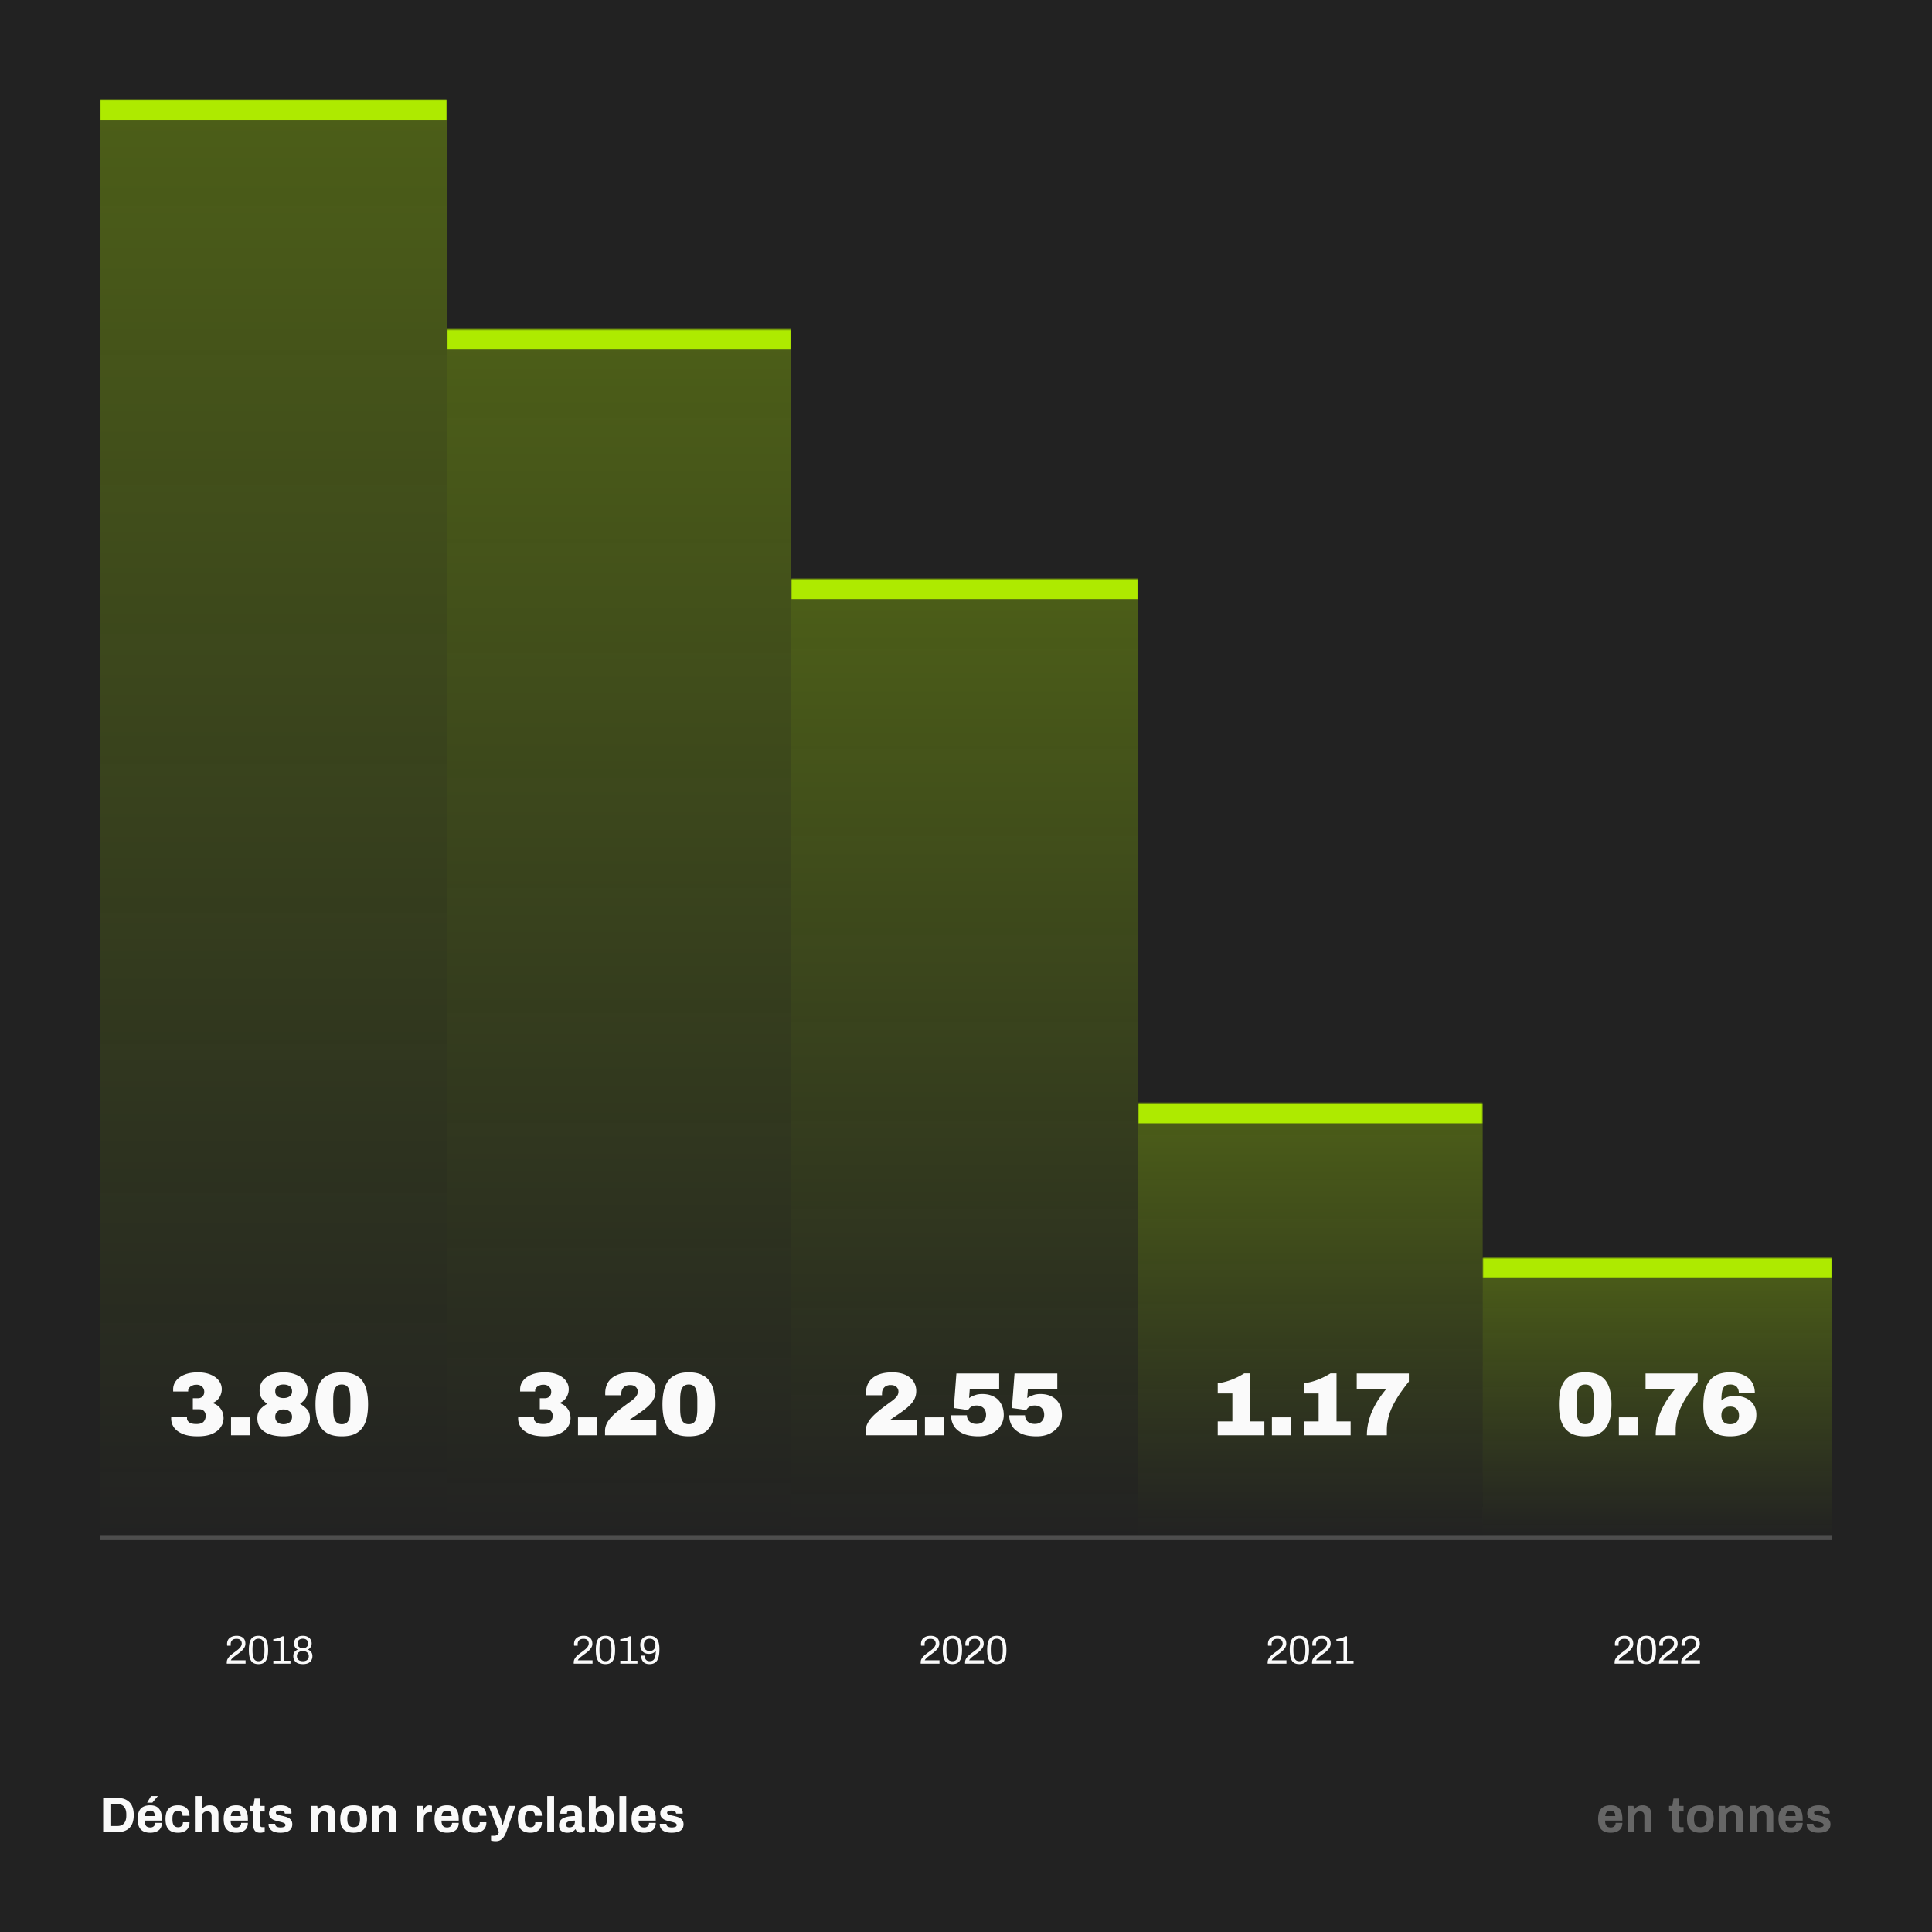 <svg xmlns="http://www.w3.org/2000/svg" width="774" height="774" fill="none"><path fill="#222" d="M0 0h774v774H0z"/><path fill="#FAFAFA" d="M41.34 720.28h5.68c2.093 0 3.707.573 4.84 1.72 1.147 1.133 1.72 2.847 1.72 5.14 0 2.293-.573 4.013-1.72 5.16-1.133 1.133-2.747 1.7-4.84 1.7h-5.68v-13.72zm5.68 11.26c1.173 0 2.06-.353 2.66-1.06.613-.72.92-1.733.92-3.04v-.6c0-1.307-.307-2.313-.92-3.02-.6-.72-1.487-1.08-2.66-1.08h-2.78v8.8h2.78zm13.174 2.7c-1.694 0-2.96-.447-3.8-1.34-.827-.893-1.24-2.28-1.24-4.16 0-1.88.413-3.267 1.24-4.16.84-.893 2.106-1.34 3.8-1.34 1.56 0 2.726.453 3.5 1.36.773.893 1.16 2.273 1.16 4.14v.64h-6.92c.026.933.213 1.627.56 2.08.346.44.926.66 1.74.66.573 0 1.033-.16 1.38-.48.36-.32.54-.773.54-1.36h2.7c0 1.32-.427 2.313-1.28 2.98-.854.653-1.98.98-3.38.98zm1.82-6.68c0-1.453-.607-2.18-1.82-2.18-.694 0-1.22.18-1.58.54-.347.36-.56.907-.64 1.64h4.04zm-1.5-8.02h2.66l.02.06-2.16 2.58h-2.1l1.58-2.64zm10.813 14.7c-1.68 0-2.94-.447-3.78-1.34-.827-.893-1.24-2.28-1.24-4.16 0-1.867.413-3.247 1.24-4.14.84-.907 2.1-1.36 3.78-1.36 1.4 0 2.513.36 3.34 1.08.84.707 1.26 1.747 1.26 3.12h-2.76c0-.64-.167-1.133-.5-1.48-.334-.347-.8-.52-1.4-.52-.747 0-1.3.267-1.66.8-.347.52-.52 1.3-.52 2.34v.32c0 1.04.18 1.827.54 2.36.373.52.967.78 1.78.78.573 0 1.026-.173 1.36-.52.347-.36.52-.853.52-1.48h2.64c0 1.373-.414 2.42-1.24 3.14-.827.707-1.947 1.06-3.36 1.06zm6.753-14.7h2.74v5.16h.14c.8-.973 1.827-1.46 3.08-1.46 1.08 0 1.927.293 2.54.88.627.587.94 1.527.94 2.82V734h-2.74v-6.48c0-.653-.153-1.127-.46-1.42-.306-.293-.76-.44-1.36-.44-.613 0-1.126.22-1.54.66-.4.427-.6.96-.6 1.6V734h-2.74v-14.46zm16.567 14.7c-1.694 0-2.96-.447-3.8-1.34-.827-.893-1.24-2.28-1.24-4.16 0-1.88.413-3.267 1.24-4.16.84-.893 2.106-1.34 3.8-1.34 1.56 0 2.726.453 3.5 1.36.773.893 1.16 2.273 1.16 4.14v.64h-6.92c.026.933.213 1.627.56 2.08.346.44.926.66 1.74.66.573 0 1.033-.16 1.38-.48.36-.32.54-.773.54-1.36h2.7c0 1.32-.427 2.313-1.28 2.98-.854.653-1.98.98-3.38.98zm1.82-6.68c0-1.453-.607-2.18-1.82-2.18-.694 0-1.22.18-1.58.54-.347.36-.56.907-.64 1.64h4.04zm7.773 6.68c-.987 0-1.693-.267-2.12-.8-.427-.533-.64-1.207-.64-2.02v-5.7h-1.26v-2.24h1.32l.46-2.96h2.22v2.96h1.82v2.24h-1.82v5.42c0 .573.287.86.86.86h.96v1.92c-.227.08-.513.153-.86.22a4.78 4.78 0 01-.94.1zm8.04 0c-1.467 0-2.62-.3-3.46-.9-.827-.613-1.24-1.427-1.24-2.44l.02-.24h2.66v.14c.013.467.22.807.62 1.02.413.2.913.3 1.5.3.547 0 1.013-.073 1.4-.22.387-.147.58-.387.58-.72 0-.373-.2-.653-.6-.84-.387-.187-1-.373-1.84-.56-.867-.2-1.573-.4-2.12-.6a3.721 3.721 0 01-1.42-.98c-.4-.44-.6-1.027-.6-1.76 0-1.027.427-1.813 1.28-2.36.867-.56 1.98-.84 3.34-.84 1.267 0 2.313.26 3.14.78.827.507 1.24 1.2 1.24 2.08l-.02.46h-2.66v-.04c-.013-.387-.18-.673-.5-.86-.32-.2-.753-.3-1.3-.3s-.98.073-1.3.22c-.32.147-.48.353-.48.62 0 .333.18.58.54.74.373.16.967.32 1.78.48.893.2 1.62.4 2.18.6.56.2 1.047.527 1.46.98.413.453.62 1.067.62 1.84 0 2.267-1.607 3.4-4.82 3.4zm12.48-10.76h2.34l.2 1.38h.14c.853-1.08 1.947-1.62 3.28-1.62 1.08 0 1.927.293 2.54.88.627.587.94 1.527.94 2.82V734h-2.74v-6.48c0-.653-.153-1.127-.46-1.42-.307-.293-.76-.44-1.36-.44-.613 0-1.127.22-1.54.66-.4.427-.6.96-.6 1.6V734h-2.74v-10.52zm16.906 10.76c-1.8 0-3.14-.447-4.02-1.34-.88-.893-1.32-2.28-1.32-4.16 0-1.88.44-3.267 1.32-4.16.88-.893 2.22-1.34 4.02-1.34 1.8 0 3.14.447 4.02 1.34.894.893 1.34 2.28 1.34 4.16 0 1.88-.446 3.267-1.34 4.16-.88.893-2.22 1.34-4.02 1.34zm0-2.24c.894 0 1.54-.253 1.94-.76.4-.52.6-1.3.6-2.34v-.32c0-1.04-.2-1.813-.6-2.32-.4-.52-1.046-.78-1.94-.78-.893 0-1.54.26-1.94.78-.386.507-.58 1.28-.58 2.32v.32c0 1.04.194 1.82.58 2.34.4.507 1.047.76 1.94.76zm7.547-8.52h2.34l.2 1.38h.14c.853-1.08 1.947-1.62 3.28-1.62 1.08 0 1.927.293 2.54.88.627.587.94 1.527.94 2.82V734h-2.74v-6.48c0-.653-.153-1.127-.46-1.42-.307-.293-.76-.44-1.36-.44-.613 0-1.127.22-1.54.66-.4.427-.6.96-.6 1.6V734h-2.74v-10.52zm17.793 0h2.34l.22 1.7h.14c.227-.6.52-1.073.88-1.42s.833-.52 1.42-.52c.253 0 .473.027.66.08.2.04.327.073.38.1v2.56h-.76c-.893 0-1.54.247-1.94.74-.4.48-.6 1.213-.6 2.2V734h-2.74v-10.52zm12.113 10.76c-1.693 0-2.96-.447-3.8-1.34-.826-.893-1.24-2.28-1.24-4.16 0-1.88.414-3.267 1.24-4.16.84-.893 2.107-1.34 3.8-1.34 1.56 0 2.727.453 3.5 1.36.774.893 1.16 2.273 1.16 4.14v.64h-6.92c.027.933.214 1.627.56 2.08.347.44.927.66 1.74.66.574 0 1.034-.16 1.38-.48.36-.32.54-.773.54-1.36h2.7c0 1.32-.426 2.313-1.28 2.98-.853.653-1.98.98-3.38.98zm1.82-6.68c0-1.453-.606-2.18-1.82-2.18-.693 0-1.22.18-1.58.54-.346.36-.56.907-.64 1.64h4.04zm9.314 6.68c-1.68 0-2.94-.447-3.78-1.34-.827-.893-1.24-2.28-1.24-4.16 0-1.867.413-3.247 1.24-4.14.84-.907 2.1-1.36 3.78-1.36 1.4 0 2.513.36 3.34 1.08.84.707 1.26 1.747 1.26 3.12h-2.76c0-.64-.167-1.133-.5-1.48-.334-.347-.8-.52-1.4-.52-.747 0-1.3.267-1.66.8-.347.52-.52 1.3-.52 2.34v.32c0 1.04.18 1.827.54 2.36.373.52.966.78 1.78.78.573 0 1.026-.173 1.36-.52.346-.36.52-.853.52-1.48h2.64c0 1.373-.414 2.42-1.24 3.14-.827.707-1.947 1.06-3.36 1.06zm8.353 3.4a6.87 6.87 0 01-1.6-.18 7.568 7.568 0 01-.28-.08v-1.92h1.3c.467 0 .847-.113 1.14-.34.293-.227.533-.6.72-1.12l-4.12-10.52h2.86l1.98 4.94c.133.347.28.84.44 1.48.16.627.26 1.047.3 1.26h.1c.053-.2.147-.567.28-1.1.147-.533.3-1.073.46-1.62l1.56-4.96h2.78l-3.54 9.98c-.32.88-.653 1.613-1 2.2-.347.6-.8 1.08-1.36 1.44-.547.36-1.22.54-2.02.54zm13.873-3.4c-1.68 0-2.94-.447-3.78-1.34-.826-.893-1.24-2.28-1.24-4.16 0-1.867.414-3.247 1.24-4.14.84-.907 2.1-1.36 3.78-1.36 1.4 0 2.514.36 3.34 1.08.84.707 1.26 1.747 1.26 3.12h-2.76c0-.64-.166-1.133-.5-1.48-.333-.347-.8-.52-1.4-.52-.746 0-1.3.267-1.66.8-.346.52-.52 1.3-.52 2.34v.32c0 1.04.18 1.827.54 2.36.374.52.967.78 1.78.78.574 0 1.027-.173 1.36-.52.347-.36.52-.853.52-1.48h2.64c0 1.373-.413 2.42-1.24 3.14-.826.707-1.946 1.06-3.36 1.06zm6.754-14.7h2.74V734h-2.74v-14.46zm7.986 14.7a4.13 4.13 0 01-2.24-.64c-.68-.427-1.02-1.2-1.02-2.32 0-1.347.553-2.3 1.66-2.86 1.107-.573 2.673-.86 4.7-.86v-.74c0-.467-.107-.827-.32-1.08-.2-.253-.587-.38-1.16-.38-.613 0-1.053.093-1.32.28-.253.187-.38.407-.38.66v.3h-2.64a3.23 3.23 0 01-.02-.44c0-.88.387-1.587 1.16-2.12.787-.533 1.827-.8 3.12-.8 1.44 0 2.513.293 3.22.88.72.587 1.08 1.433 1.08 2.54v4.64c0 .24.067.42.2.54.133.107.3.16.5.16h.56v1.92c-.427.213-.953.32-1.58.32-.547 0-1.007-.12-1.38-.36-.36-.24-.607-.58-.74-1.02h-.12a4.01 4.01 0 01-1.34 1.04c-.493.227-1.14.34-1.94.34zm.86-2.16c.773 0 1.34-.213 1.7-.64.36-.44.54-1.02.54-1.74v-.32c-2.387 0-3.58.533-3.58 1.6 0 .333.107.6.32.8.227.2.567.3 1.02.3zm13.693 2.16c-.68 0-1.3-.133-1.86-.4a3.29 3.29 0 01-1.34-1.22h-.14l-.18 1.38h-2.34v-14.46h2.74v5.16h.12a3.023 3.023 0 011.26-1.08c.547-.253 1.174-.38 1.88-.38 1.227 0 2.207.46 2.94 1.38.747.92 1.12 2.287 1.12 4.1 0 1.853-.366 3.24-1.1 4.16-.733.907-1.766 1.36-3.1 1.36zm-.88-2.38c.814 0 1.394-.24 1.74-.72.347-.493.52-1.233.52-2.22v-.36c0-.987-.173-1.72-.52-2.2-.346-.493-.926-.74-1.74-.74-1.493 0-2.24.993-2.24 2.98v.32c0 1.96.747 2.94 2.24 2.94zm7.247-12.32h2.74V734h-2.74v-14.46zm9.906 14.7c-1.693 0-2.96-.447-3.8-1.34-.827-.893-1.24-2.28-1.24-4.16 0-1.88.413-3.267 1.24-4.16.84-.893 2.107-1.34 3.8-1.34 1.56 0 2.727.453 3.5 1.36.773.893 1.16 2.273 1.16 4.14v.64h-6.92c.027.933.213 1.627.56 2.08.347.44.927.66 1.74.66.573 0 1.033-.16 1.38-.48.36-.32.54-.773.54-1.36h2.7c0 1.32-.427 2.313-1.28 2.98-.853.653-1.98.98-3.38.98zm1.82-6.68c0-1.453-.607-2.18-1.82-2.18-.693 0-1.22.18-1.58.54-.347.36-.56.907-.64 1.64h4.04zm9.153 6.68c-1.466 0-2.62-.3-3.46-.9-.826-.613-1.24-1.427-1.24-2.44l.02-.24h2.66v.14c.014.467.22.807.62 1.02.414.2.914.3 1.5.3.547 0 1.014-.073 1.4-.22.387-.147.58-.387.58-.72 0-.373-.2-.653-.6-.84-.386-.187-1-.373-1.84-.56-.866-.2-1.573-.4-2.12-.6a3.729 3.729 0 01-1.42-.98c-.4-.44-.6-1.027-.6-1.76 0-1.027.427-1.813 1.28-2.36.867-.56 1.98-.84 3.34-.84 1.267 0 2.314.26 3.14.78.827.507 1.24 1.2 1.24 2.08l-.02.46h-2.66v-.04c-.013-.387-.18-.673-.5-.86-.32-.2-.753-.3-1.3-.3-.546 0-.98.073-1.3.22-.32.147-.48.353-.48.62 0 .333.18.58.54.74.374.16.967.32 1.78.48.894.2 1.62.4 2.18.6.56.2 1.047.527 1.46.98.414.453.62 1.067.62 1.84 0 2.267-1.606 3.4-4.82 3.4z"/><path fill="#666" d="M645.287 734.24c-1.693 0-2.96-.447-3.8-1.34-.826-.893-1.24-2.28-1.24-4.16 0-1.88.414-3.267 1.24-4.16.84-.893 2.107-1.34 3.8-1.34 1.56 0 2.727.453 3.5 1.36.774.893 1.16 2.273 1.16 4.14v.64h-6.92c.027.933.214 1.627.56 2.08.347.44.927.66 1.74.66.574 0 1.034-.16 1.38-.48.36-.32.54-.773.54-1.36h2.7c0 1.32-.426 2.313-1.28 2.98-.853.653-1.98.98-3.38.98zm1.82-6.68c0-1.453-.606-2.18-1.82-2.18-.693 0-1.22.18-1.58.54-.346.36-.56.907-.64 1.64h4.04zm4.954-4.08h2.34l.2 1.38h.14c.853-1.08 1.946-1.62 3.28-1.62 1.08 0 1.926.293 2.54.88.626.587.94 1.527.94 2.82V734h-2.74v-6.48c0-.653-.154-1.127-.46-1.42-.307-.293-.76-.44-1.36-.44-.614 0-1.127.22-1.54.66-.4.427-.6.96-.6 1.6V734h-2.74v-10.52zm20.613 10.76c-.987 0-1.694-.267-2.12-.8-.427-.533-.64-1.207-.64-2.02v-5.7h-1.26v-2.24h1.32l.46-2.96h2.22v2.96h1.82v2.24h-1.82v5.42c0 .573.286.86.86.86h.96v1.92c-.227.08-.514.153-.86.22-.334.067-.647.1-.94.1zm8.52 0c-1.8 0-3.14-.447-4.02-1.34-.88-.893-1.32-2.28-1.32-4.16 0-1.88.44-3.267 1.32-4.16.88-.893 2.22-1.34 4.02-1.34 1.8 0 3.14.447 4.02 1.34.893.893 1.34 2.28 1.34 4.16 0 1.88-.447 3.267-1.34 4.16-.88.893-2.22 1.34-4.02 1.34zm0-2.24c.893 0 1.54-.253 1.94-.76.4-.52.6-1.3.6-2.34v-.32c0-1.04-.2-1.813-.6-2.32-.4-.52-1.047-.78-1.94-.78-.894 0-1.54.26-1.94.78-.387.507-.58 1.28-.58 2.32v.32c0 1.04.193 1.82.58 2.34.4.507 1.046.76 1.94.76zm7.546-8.52h2.34l.2 1.38h.14c.854-1.08 1.947-1.62 3.28-1.62 1.08 0 1.927.293 2.54.88.627.587.94 1.527.94 2.82V734h-2.74v-6.48c0-.653-.153-1.127-.46-1.42-.306-.293-.76-.44-1.36-.44-.613 0-1.126.22-1.54.66-.4.427-.6.96-.6 1.6V734h-2.74v-10.52zm12.227 0h2.34l.2 1.38h.14c.853-1.08 1.947-1.62 3.28-1.62 1.08 0 1.927.293 2.54.88.627.587.94 1.527.94 2.82V734h-2.74v-6.48c0-.653-.153-1.127-.46-1.42-.307-.293-.76-.44-1.36-.44-.613 0-1.127.22-1.54.66-.4.427-.6.96-.6 1.6V734h-2.74v-10.52zm16.566 10.76c-1.693 0-2.96-.447-3.8-1.34-.826-.893-1.24-2.28-1.24-4.16 0-1.88.414-3.267 1.24-4.16.84-.893 2.107-1.34 3.8-1.34 1.56 0 2.727.453 3.5 1.36.774.893 1.16 2.273 1.16 4.14v.64h-6.92c.027.933.214 1.627.56 2.08.347.44.927.66 1.74.66.574 0 1.034-.16 1.38-.48.36-.32.54-.773.54-1.36h2.7c0 1.32-.426 2.313-1.28 2.98-.853.653-1.98.98-3.38.98zm1.82-6.68c0-1.453-.606-2.18-1.82-2.18-.693 0-1.22.18-1.58.54-.346.36-.56.907-.64 1.64h4.04zm9.154 6.68c-1.467 0-2.62-.3-3.46-.9-.827-.613-1.24-1.427-1.24-2.44l.02-.24h2.66v.14c.013.467.22.807.62 1.02.413.2.913.3 1.5.3.546 0 1.013-.073 1.4-.22.386-.147.58-.387.58-.72 0-.373-.2-.653-.6-.84-.387-.187-1-.373-1.84-.56-.867-.2-1.574-.4-2.12-.6a3.721 3.721 0 01-1.42-.98c-.4-.44-.6-1.027-.6-1.76 0-1.027.426-1.813 1.28-2.36.866-.56 1.98-.84 3.34-.84 1.266 0 2.313.26 3.14.78.826.507 1.24 1.2 1.24 2.08l-.02.46h-2.66v-.04c-.014-.387-.18-.673-.5-.86-.32-.2-.754-.3-1.3-.3-.547 0-.98.073-1.3.22-.32.147-.48.353-.48.62 0 .333.18.58.54.74.373.16.966.32 1.78.48.893.2 1.62.4 2.18.6.56.2 1.046.527 1.46.98.413.453.62 1.067.62 1.84 0 2.267-1.607 3.4-4.82 3.4z"/><path fill="#FAFAFA" d="M90.843 666.036c0-.576.15-1.104.448-1.584a5.428 5.428 0 011.072-1.28c.426-.373.992-.816 1.696-1.328a35.015 35.015 0 001.376-1.056 5.88 5.88 0 00.88-.912c.362-.48.544-.971.544-1.472s-.16-.933-.48-1.296c-.31-.373-.854-.56-1.632-.56-.8 0-1.387.197-1.76.592-.374.384-.56.885-.56 1.504v.656h-1.408a1.301 1.301 0 01-.032-.224 4.655 4.655 0 01-.016-.416c0-1.109.362-1.941 1.088-2.496.725-.555 1.648-.832 2.768-.832 1.045 0 1.888.267 2.528.8.64.523.96 1.323.96 2.4 0 .576-.16 1.115-.48 1.616a6.42 6.42 0 01-1.168 1.36 23.62 23.62 0 01-1.76 1.376c-.534.384-.955.704-1.264.96a6.6 6.6 0 00-.784.752 2.03 2.03 0 00-.368.56h5.888v1.344h-7.536v-.464zm12.714.656c-.853 0-1.562-.165-2.128-.496-.554-.341-.981-.928-1.28-1.76-.298-.832-.448-1.973-.448-3.424 0-1.451.15-2.592.448-3.424.299-.832.726-1.413 1.28-1.744.566-.341 1.275-.512 2.128-.512.843 0 1.547.171 2.112.512.566.341.998.928 1.296 1.76.299.821.448 1.957.448 3.408 0 1.451-.149 2.592-.448 3.424-.298.821-.73 1.403-1.296 1.744-.565.341-1.269.512-2.112.512zm0-1.168c.63 0 1.12-.165 1.472-.496.352-.331.592-.811.72-1.44.139-.629.208-1.435.208-2.416v-.16c0-1.013-.069-1.845-.208-2.496-.128-.651-.368-1.147-.72-1.488-.352-.352-.842-.528-1.472-.528-.629 0-1.12.165-1.472.496-.352.331-.597.811-.736 1.44-.128.629-.192 1.435-.192 2.416v.16c0 1.013.064 1.845.192 2.496.139.651.384 1.152.736 1.504.352.341.843.512 1.472.512zm5.947-.192h2.832v-7.808h-2.848v-.832c.512-.053 1.125-.187 1.84-.4.725-.224 1.349-.48 1.872-.768h.544v9.808h2.624v1.168h-6.864v-1.168zm11.819 1.36c-1.28 0-2.24-.293-2.88-.88-.63-.597-.944-1.371-.944-2.32 0-1.28.602-2.155 1.808-2.624a2.858 2.858 0 01-1.136-1.024 2.829 2.829 0 01-.384-1.456c0-.576.133-1.093.4-1.552.277-.459.677-.821 1.2-1.088.533-.277 1.178-.416 1.936-.416.757 0 1.397.139 1.92.416.533.267.933.629 1.2 1.088.277.459.416.976.416 1.552 0 .533-.134 1.019-.4 1.456-.256.427-.63.768-1.12 1.024 1.216.469 1.824 1.344 1.824 2.624 0 .949-.32 1.723-.96 2.32-.63.587-1.59.88-2.88.88zm0-6.384c.65 0 1.168-.171 1.552-.512.384-.341.576-.805.576-1.392 0-.587-.192-1.051-.576-1.392-.374-.341-.891-.512-1.552-.512-.662 0-1.184.171-1.568.512-.374.341-.56.805-.56 1.392 0 .587.192 1.051.576 1.392.384.341.901.512 1.552.512zm0 5.216c.768 0 1.354-.176 1.76-.528.416-.363.624-.864.624-1.504 0-.629-.208-1.12-.624-1.472-.406-.363-.992-.544-1.76-.544s-1.355.181-1.76.544c-.406.352-.608.843-.608 1.472s.202 1.125.608 1.488c.405.363.992.544 1.76.544zm108.52.512c0-.576.149-1.104.448-1.584a5.414 5.414 0 011.072-1.28c.426-.373.992-.816 1.696-1.328a35.243 35.243 0 001.376-1.056 5.88 5.88 0 00.88-.912c.362-.48.544-.971.544-1.472s-.16-.933-.48-1.296c-.31-.373-.854-.56-1.632-.56-.8 0-1.387.197-1.76.592-.374.384-.56.885-.56 1.504v.656h-1.408a1.213 1.213 0 01-.032-.224 4.544 4.544 0 01-.016-.416c0-1.109.362-1.941 1.088-2.496.725-.555 1.648-.832 2.768-.832 1.045 0 1.888.267 2.528.8.64.523.96 1.323.96 2.4 0 .576-.16 1.115-.48 1.616-.32.501-.71.955-1.168 1.36a23.62 23.62 0 01-1.76 1.376c-.534.384-.955.704-1.264.96-.299.245-.56.496-.784.752a2.03 2.03 0 00-.368.56h5.888v1.344h-7.536v-.464zm12.714.656c-.853 0-1.562-.165-2.128-.496-.554-.341-.981-.928-1.28-1.76-.298-.832-.448-1.973-.448-3.424 0-1.451.15-2.592.448-3.424.299-.832.726-1.413 1.28-1.744.566-.341 1.275-.512 2.128-.512.843 0 1.547.171 2.112.512.566.341.998.928 1.296 1.76.299.821.448 1.957.448 3.408 0 1.451-.149 2.592-.448 3.424-.298.821-.73 1.403-1.296 1.744-.565.341-1.269.512-2.112.512zm0-1.168c.63 0 1.12-.165 1.472-.496.352-.331.592-.811.72-1.44.139-.629.208-1.435.208-2.416v-.16c0-1.013-.069-1.845-.208-2.496-.128-.651-.368-1.147-.72-1.488-.352-.352-.842-.528-1.472-.528-.629 0-1.12.165-1.472.496-.352.331-.597.811-.736 1.44-.128.629-.192 1.435-.192 2.416v.16c0 1.013.064 1.845.192 2.496.139.651.384 1.152.736 1.504.352.341.843.512 1.472.512zm5.947-.192h2.832v-7.808h-2.848v-.832c.512-.053 1.125-.187 1.84-.4.725-.224 1.349-.48 1.872-.768h.544v9.808h2.624v1.168h-6.864v-1.168zm11.691 1.36c-1.12 0-1.958-.309-2.512-.928-.544-.629-.816-1.456-.816-2.48h1.44c0 .725.165 1.28.496 1.664.33.384.821.576 1.472.576.917 0 1.552-.341 1.904-1.024.352-.693.538-1.733.56-3.12a3.15 3.15 0 01-1.168.896c-.459.203-.96.304-1.504.304-1.163 0-2.048-.336-2.656-1.008-.608-.683-.912-1.557-.912-2.624 0-.725.154-1.36.464-1.904a3.18 3.18 0 011.312-1.264c.554-.299 1.178-.448 1.872-.448 1.333 0 2.336.411 3.008 1.232.682.811 1.024 2.187 1.024 4.128 0 1.472-.15 2.651-.448 3.536-.299.875-.742 1.504-1.328 1.888-.576.384-1.312.576-2.208.576zm.064-5.264c.757 0 1.333-.229 1.728-.688.394-.469.592-1.067.592-1.792 0-.715-.198-1.301-.592-1.76-.395-.459-.971-.688-1.728-.688-.758 0-1.334.235-1.728.704-.384.469-.576 1.072-.576 1.808 0 .715.192 1.296.576 1.744.394.448.97.672 1.728.672zm108.584 4.608c0-.576.149-1.104.448-1.584a5.414 5.414 0 011.072-1.28c.426-.373.992-.816 1.696-1.328a35.243 35.243 0 001.376-1.056 5.88 5.88 0 00.88-.912c.362-.48.544-.971.544-1.472s-.16-.933-.48-1.296c-.31-.373-.854-.56-1.632-.56-.8 0-1.387.197-1.76.592-.374.384-.56.885-.56 1.504v.656h-1.408a1.213 1.213 0 01-.032-.224 4.544 4.544 0 01-.016-.416c0-1.109.362-1.941 1.088-2.496.725-.555 1.648-.832 2.768-.832 1.045 0 1.888.267 2.528.8.64.523.96 1.323.96 2.4 0 .576-.16 1.115-.48 1.616-.32.501-.71.955-1.168 1.36a23.62 23.62 0 01-1.76 1.376c-.534.384-.955.704-1.264.96-.299.245-.56.496-.784.752a2.03 2.03 0 00-.368.56h5.888v1.344h-7.536v-.464zm12.714.656c-.853 0-1.562-.165-2.128-.496-.554-.341-.981-.928-1.28-1.76-.298-.832-.448-1.973-.448-3.424 0-1.451.15-2.592.448-3.424.299-.832.726-1.413 1.28-1.744.566-.341 1.275-.512 2.128-.512.843 0 1.547.171 2.112.512.566.341.998.928 1.296 1.76.299.821.448 1.957.448 3.408 0 1.451-.149 2.592-.448 3.424-.298.821-.73 1.403-1.296 1.744-.565.341-1.269.512-2.112.512zm0-1.168c.63 0 1.12-.165 1.472-.496.352-.331.592-.811.72-1.44.139-.629.208-1.435.208-2.416v-.16c0-1.013-.069-1.845-.208-2.496-.128-.651-.368-1.147-.72-1.488-.352-.352-.842-.528-1.472-.528-.629 0-1.12.165-1.472.496-.352.331-.597.811-.736 1.44-.128.629-.192 1.435-.192 2.416v.16c0 1.013.064 1.845.192 2.496.139.651.384 1.152.736 1.504.352.341.843.512 1.472.512zm5.067.512c0-.576.149-1.104.448-1.584a5.438 5.438 0 011.072-1.28c.427-.373.992-.816 1.696-1.328a35.243 35.243 0 001.376-1.056 5.88 5.88 0 00.88-.912c.363-.48.544-.971.544-1.472s-.16-.933-.48-1.296c-.309-.373-.853-.56-1.632-.56-.8 0-1.387.197-1.76.592-.373.384-.56.885-.56 1.504v.656H386.8a1.312 1.312 0 01-.032-.224 4.544 4.544 0 01-.016-.416c0-1.109.363-1.941 1.088-2.496.725-.555 1.648-.832 2.768-.832 1.045 0 1.888.267 2.528.8.64.523.96 1.323.96 2.4 0 .576-.16 1.115-.48 1.616-.32.501-.709.955-1.168 1.36a23.62 23.62 0 01-1.76 1.376c-.533.384-.955.704-1.264.96-.299.245-.56.496-.784.752-.149.16-.272.347-.368.56h5.888v1.344h-7.536v-.464zm12.715.656c-.854 0-1.563-.165-2.128-.496-.555-.341-.982-.928-1.28-1.76-.299-.832-.448-1.973-.448-3.424 0-1.451.149-2.592.448-3.424.298-.832.725-1.413 1.28-1.744.565-.341 1.274-.512 2.128-.512.842 0 1.546.171 2.112.512.565.341.997.928 1.296 1.76.298.821.448 1.957.448 3.408 0 1.451-.15 2.592-.448 3.424-.299.821-.731 1.403-1.296 1.744-.566.341-1.27.512-2.112.512zm0-1.168c.629 0 1.12-.165 1.472-.496.352-.331.592-.811.72-1.44.138-.629.208-1.435.208-2.416v-.16c0-1.013-.07-1.845-.208-2.496-.128-.651-.368-1.147-.72-1.488-.352-.352-.843-.528-1.472-.528-.63 0-1.12.165-1.472.496-.352.331-.598.811-.736 1.44-.128.629-.192 1.435-.192 2.416v.16c0 1.013.064 1.845.192 2.496.138.651.384 1.152.736 1.504.352.341.842.512 1.472.512zm108.504.512c0-.576.149-1.104.448-1.584a5.414 5.414 0 011.072-1.28c.426-.373.992-.816 1.696-1.328a35.243 35.243 0 001.376-1.056 5.88 5.88 0 00.88-.912c.362-.48.544-.971.544-1.472s-.16-.933-.48-1.296c-.31-.373-.854-.56-1.632-.56-.8 0-1.387.197-1.76.592-.374.384-.56.885-.56 1.504v.656h-1.408a1.213 1.213 0 01-.032-.224 4.544 4.544 0 01-.016-.416c0-1.109.362-1.941 1.088-2.496.725-.555 1.648-.832 2.768-.832 1.045 0 1.888.267 2.528.8.64.523.96 1.323.96 2.4 0 .576-.16 1.115-.48 1.616-.32.501-.71.955-1.168 1.36a23.62 23.62 0 01-1.76 1.376c-.534.384-.955.704-1.264.96-.299.245-.56.496-.784.752a2.03 2.03 0 00-.368.56h5.888v1.344h-7.536v-.464zm12.714.656c-.853 0-1.562-.165-2.128-.496-.554-.341-.981-.928-1.28-1.76-.298-.832-.448-1.973-.448-3.424 0-1.451.15-2.592.448-3.424.299-.832.726-1.413 1.28-1.744.566-.341 1.275-.512 2.128-.512.843 0 1.547.171 2.112.512.566.341.998.928 1.296 1.76.299.821.448 1.957.448 3.408 0 1.451-.149 2.592-.448 3.424-.298.821-.73 1.403-1.296 1.744-.565.341-1.269.512-2.112.512zm0-1.168c.63 0 1.12-.165 1.472-.496.352-.331.592-.811.72-1.44.139-.629.208-1.435.208-2.416v-.16c0-1.013-.069-1.845-.208-2.496-.128-.651-.368-1.147-.72-1.488-.352-.352-.842-.528-1.472-.528-.629 0-1.12.165-1.472.496-.352.331-.597.811-.736 1.44-.128.629-.192 1.435-.192 2.416v.16c0 1.013.064 1.845.192 2.496.139.651.384 1.152.736 1.504.352.341.843.512 1.472.512zm5.067.512c0-.576.149-1.104.448-1.584a5.438 5.438 0 011.072-1.28c.427-.373.992-.816 1.696-1.328a35.243 35.243 0 001.376-1.056 5.88 5.88 0 00.88-.912c.363-.48.544-.971.544-1.472s-.16-.933-.48-1.296c-.309-.373-.853-.56-1.632-.56-.8 0-1.387.197-1.76.592-.373.384-.56.885-.56 1.504v.656H525.8a1.312 1.312 0 01-.032-.224 4.544 4.544 0 01-.016-.416c0-1.109.363-1.941 1.088-2.496.725-.555 1.648-.832 2.768-.832 1.045 0 1.888.267 2.528.8.64.523.96 1.323.96 2.4 0 .576-.16 1.115-.48 1.616-.32.501-.709.955-1.168 1.36a23.62 23.62 0 01-1.76 1.376c-.533.384-.955.704-1.264.96-.299.245-.56.496-.784.752-.149.16-.272.347-.368.56h5.888v1.344h-7.536v-.464zm9.771-.704h2.832v-7.808h-2.848v-.832c.512-.053 1.125-.187 1.84-.4.725-.224 1.349-.48 1.872-.768h.544v9.808h2.624v1.168h-6.864v-1.168zm111.448.704c0-.576.149-1.104.448-1.584a5.414 5.414 0 011.072-1.28c.426-.373.992-.816 1.696-1.328a35.243 35.243 0 001.376-1.056 5.88 5.88 0 00.88-.912c.362-.48.544-.971.544-1.472s-.16-.933-.48-1.296c-.31-.373-.854-.56-1.632-.56-.8 0-1.387.197-1.76.592-.374.384-.56.885-.56 1.504v.656h-1.408a1.213 1.213 0 01-.032-.224 4.544 4.544 0 01-.016-.416c0-1.109.362-1.941 1.088-2.496.725-.555 1.648-.832 2.768-.832 1.045 0 1.888.267 2.528.8.64.523.96 1.323.96 2.4 0 .576-.16 1.115-.48 1.616-.32.501-.71.955-1.168 1.36a23.62 23.62 0 01-1.76 1.376c-.534.384-.955.704-1.264.96-.299.245-.56.496-.784.752a2.03 2.03 0 00-.368.56h5.888v1.344h-7.536v-.464zm12.714.656c-.853 0-1.562-.165-2.128-.496-.554-.341-.981-.928-1.28-1.76-.298-.832-.448-1.973-.448-3.424 0-1.451.15-2.592.448-3.424.299-.832.726-1.413 1.28-1.744.566-.341 1.275-.512 2.128-.512.843 0 1.547.171 2.112.512.566.341.998.928 1.296 1.76.299.821.448 1.957.448 3.408 0 1.451-.149 2.592-.448 3.424-.298.821-.73 1.403-1.296 1.744-.565.341-1.269.512-2.112.512zm0-1.168c.63 0 1.12-.165 1.472-.496.352-.331.592-.811.72-1.44.139-.629.208-1.435.208-2.416v-.16c0-1.013-.069-1.845-.208-2.496-.128-.651-.368-1.147-.72-1.488-.352-.352-.842-.528-1.472-.528-.629 0-1.12.165-1.472.496-.352.331-.597.811-.736 1.44-.128.629-.192 1.435-.192 2.416v.16c0 1.013.064 1.845.192 2.496.139.651.384 1.152.736 1.504.352.341.843.512 1.472.512zm5.067.512c0-.576.149-1.104.448-1.584a5.438 5.438 0 011.072-1.28c.427-.373.992-.816 1.696-1.328a35.243 35.243 0 001.376-1.056 5.88 5.88 0 00.88-.912c.363-.48.544-.971.544-1.472s-.16-.933-.48-1.296c-.309-.373-.853-.56-1.632-.56-.8 0-1.387.197-1.76.592-.373.384-.56.885-.56 1.504v.656H664.8a1.312 1.312 0 01-.032-.224 4.544 4.544 0 01-.016-.416c0-1.109.363-1.941 1.088-2.496.725-.555 1.648-.832 2.768-.832 1.045 0 1.888.267 2.528.8.64.523.96 1.323.96 2.4 0 .576-.16 1.115-.48 1.616-.32.501-.709.955-1.168 1.36a23.62 23.62 0 01-1.76 1.376c-.533.384-.955.704-1.264.96-.299.245-.56.496-.784.752-.149.16-.272.347-.368.56h5.888v1.344h-7.536v-.464zm8.891 0c0-.576.149-1.104.448-1.584a5.414 5.414 0 011.072-1.28c.426-.373.992-.816 1.696-1.328a35.243 35.243 0 001.376-1.056 5.88 5.88 0 00.88-.912c.362-.48.544-.971.544-1.472s-.16-.933-.48-1.296c-.31-.373-.854-.56-1.632-.56-.8 0-1.387.197-1.76.592-.374.384-.56.885-.56 1.504v.656h-1.408a1.213 1.213 0 01-.032-.224 4.544 4.544 0 01-.016-.416c0-1.109.362-1.941 1.088-2.496.725-.555 1.648-.832 2.768-.832 1.045 0 1.888.267 2.528.8.64.523.96 1.323.96 2.4 0 .576-.16 1.115-.48 1.616-.32.501-.71.955-1.168 1.36a23.62 23.62 0 01-1.76 1.376c-.534.384-.955.704-1.264.96-.299.245-.56.496-.784.752a2.03 2.03 0 00-.368.56h5.888v1.344h-7.536v-.464z"/><mask id="a" fill="#fff"><path d="M40 40h139v576H40V40z"/></mask><path fill="url(#a)" d="M40 40h139v576H40V40z"/><path fill="#AEEA00" d="M40 48h139V32H40v16z" mask="url(#a)"/><mask id="b" fill="#fff"><path d="M179 132h138v484H179V132z"/></mask><path fill="url(#c)" d="M179 132h138v484H179V132z"/><path fill="#AEEA00" d="M179 140h138v-16H179v16z" mask="url(#b)"/><mask id="c" fill="#fff"><path d="M317 232h139v384H317V232z"/></mask><path fill="url(#e)" d="M317 232h139v384H317V232z"/><path fill="#AEEA00" d="M317 240h139v-16H317v16z" mask="url(#c)"/><mask id="d" fill="#fff"><path d="M456 442h138v174H456V442z"/></mask><path fill="url(#g)" d="M456 442h138v174H456V442z"/><path fill="#AEEA00" d="M456 450h138v-16H456v16z" mask="url(#d)"/><mask id="e" fill="#fff"><path d="M594 504h140v112H594V504z"/></mask><path fill="url(#i)" d="M594 504h140v112H594V504z"/><path fill="#AEEA00" d="M594 512h140v-16H594v16z" mask="url(#e)"/><path fill="#FAFAFA" d="M79.128 575.432c-2.4 0-4.38-.324-5.94-.972-1.56-.648-2.724-1.512-3.492-2.592a6.148 6.148 0 01-1.116-3.564v-.756h6.336v.684c0 .624.3 1.164.9 1.62.624.432 1.572.648 2.844.648 1.392 0 2.364-.312 2.916-.936.552-.624.828-1.416.828-2.376 0-.6-.12-1.08-.36-1.44a2.084 2.084 0 00-.9-.864c-.36-.192-.78-.288-1.26-.288h-2.628v-4.428h2.052c.48 0 .9-.096 1.26-.288.384-.192.684-.48.9-.864.24-.384.36-.864.36-1.44 0-.504-.12-.972-.36-1.404-.24-.432-.6-.78-1.08-1.044-.456-.264-1.032-.396-1.728-.396-.6 0-1.152.12-1.656.36-.504.216-.9.504-1.188.864-.288.36-.432.744-.432 1.152v.36h-6.012v-.9c0-1.248.384-2.376 1.152-3.384.768-1.032 1.884-1.848 3.348-2.448 1.488-.624 3.288-.936 5.4-.936 2.04 0 3.768.312 5.184.936 1.44.6 2.532 1.416 3.276 2.448.744 1.008 1.116 2.124 1.116 3.348a5.99 5.99 0 01-.468 2.34 5.549 5.549 0 01-1.26 1.944 5.09 5.09 0 01-1.872 1.188v.144c1.368.432 2.424 1.188 3.168 2.268.768 1.056 1.152 2.34 1.152 3.852a6.493 6.493 0 01-1.224 3.6c-.744 1.08-1.872 1.944-3.384 2.592-1.512.648-3.456.972-5.832.972zM92.556 575v-7.164h7.632V575h-7.632zm21.024.432c-2.136 0-3.996-.276-5.58-.828-1.56-.552-2.772-1.368-3.636-2.448-.84-1.08-1.26-2.4-1.26-3.96 0-1.488.36-2.652 1.08-3.492.72-.84 1.668-1.596 2.844-2.268-1.2-.96-2.004-1.824-2.412-2.592-.408-.792-.612-1.704-.612-2.736 0-1.584.42-2.916 1.26-3.996.864-1.08 2.016-1.896 3.456-2.448 1.464-.576 3.084-.864 4.86-.864 1.776 0 3.396.288 4.86.864 1.464.552 2.628 1.368 3.492 2.448.864 1.08 1.296 2.412 1.296 3.996 0 1.08-.216 2.016-.648 2.808-.408.768-1.2 1.608-2.376 2.52 1.2.672 2.16 1.428 2.88 2.268.72.84 1.08 2.004 1.08 3.492 0 1.56-.444 2.88-1.332 3.96-.864 1.08-2.088 1.896-3.672 2.448s-3.444.828-5.58.828zm0-4.86c.984 0 1.8-.252 2.448-.756.648-.504.972-1.236.972-2.196 0-.984-.348-1.716-1.044-2.196-.672-.504-1.464-.756-2.376-.756-.888 0-1.668.252-2.34.756-.648.48-.972 1.212-.972 2.196 0 .96.312 1.692.936 2.196.624.504 1.416.756 2.376.756zm0-10.476c.912 0 1.704-.204 2.376-.612.696-.432 1.044-1.128 1.044-2.088 0-.984-.324-1.68-.972-2.088-.648-.432-1.464-.648-2.448-.648-.96 0-1.752.216-2.376.648-.624.408-.936 1.104-.936 2.088 0 .96.324 1.656.972 2.088.672.408 1.452.612 2.34.612zm23.364 15.336c-2.04 0-3.744-.3-5.112-.9-1.368-.624-2.448-1.5-3.24-2.628-.792-1.128-1.356-2.472-1.692-4.032-.336-1.584-.504-3.336-.504-5.256 0-1.92.168-3.66.504-5.22.336-1.584.9-2.94 1.692-4.068.792-1.128 1.872-1.992 3.24-2.592 1.368-.624 3.072-.936 5.112-.936 2.064 0 3.768.312 5.112.936 1.368.6 2.436 1.464 3.204 2.592.792 1.128 1.356 2.484 1.692 4.068.336 1.56.504 3.3.504 5.22s-.168 3.672-.504 5.256c-.336 1.56-.9 2.904-1.692 4.032-.768 1.128-1.836 2.004-3.204 2.628-1.344.6-3.048.9-5.112.9zm0-4.86c.84 0 1.512-.216 2.016-.648.504-.432.864-1.104 1.08-2.016.216-.912.324-2.088.324-3.528v-3.564c0-1.464-.108-2.64-.324-3.528-.216-.912-.576-1.572-1.08-1.98-.504-.432-1.176-.648-2.016-.648-.84 0-1.512.216-2.016.648-.504.408-.876 1.068-1.116 1.98-.216.888-.324 2.064-.324 3.528v3.564c0 1.44.108 2.616.324 3.528.24.912.612 1.584 1.116 2.016.504.432 1.176.648 2.016.648zm81.184 4.86c-2.4 0-4.38-.324-5.94-.972-1.56-.648-2.724-1.512-3.492-2.592a6.148 6.148 0 01-1.116-3.564v-.756h6.336v.684c0 .624.3 1.164.9 1.62.624.432 1.572.648 2.844.648 1.392 0 2.364-.312 2.916-.936.552-.624.828-1.416.828-2.376 0-.6-.12-1.08-.36-1.44a2.084 2.084 0 00-.9-.864c-.36-.192-.78-.288-1.26-.288h-2.628v-4.428h2.052c.48 0 .9-.096 1.26-.288.384-.192.684-.48.9-.864.24-.384.36-.864.36-1.44 0-.504-.12-.972-.36-1.404-.24-.432-.6-.78-1.08-1.044-.456-.264-1.032-.396-1.728-.396-.6 0-1.152.12-1.656.36-.504.216-.9.504-1.188.864-.288.36-.432.744-.432 1.152v.36h-6.012v-.9c0-1.248.384-2.376 1.152-3.384.768-1.032 1.884-1.848 3.348-2.448 1.488-.624 3.288-.936 5.4-.936 2.04 0 3.768.312 5.184.936 1.44.6 2.532 1.416 3.276 2.448.744 1.008 1.116 2.124 1.116 3.348a5.99 5.99 0 01-.468 2.34 5.549 5.549 0 01-1.26 1.944 5.09 5.09 0 01-1.872 1.188v.144c1.368.432 2.424 1.188 3.168 2.268.768 1.056 1.152 2.34 1.152 3.852a6.493 6.493 0 01-1.224 3.6c-.744 1.08-1.872 1.944-3.384 2.592-1.512.648-3.456.972-5.832.972zm13.428-.432v-7.164h7.632V575h-7.632zm10.836 0v-1.728c0-1.008.216-1.956.648-2.844a10.431 10.431 0 011.728-2.556 22.373 22.373 0 012.448-2.304c.888-.744 1.8-1.464 2.736-2.16.96-.72 1.86-1.38 2.7-1.98.84-.6 1.524-1.212 2.052-1.836.528-.624.792-1.32.792-2.088 0-.456-.108-.876-.324-1.26-.216-.408-.552-.732-1.008-.972-.432-.264-1.02-.396-1.764-.396s-1.38.144-1.908.432a3.07 3.07 0 00-1.188 1.224c-.264.504-.396 1.08-.396 1.728v.72H242.5a2.424 2.424 0 01-.036-.396v-.396c0-1.704.384-3.18 1.152-4.428.792-1.248 1.968-2.22 3.528-2.916 1.584-.696 3.564-1.044 5.94-1.044 1.464 0 2.784.18 3.96.54 1.176.336 2.172.84 2.988 1.512a6.38 6.38 0 011.908 2.34c.456.912.684 1.932.684 3.06 0 1.104-.204 2.1-.612 2.988a8.923 8.923 0 01-1.728 2.484 21.551 21.551 0 01-2.556 2.232c-.96.72-2.004 1.452-3.132 2.196a39.56 39.56 0 00-1.404.972c-.36.24-.624.42-.792.54-.168.12-.276.204-.324.252h10.836V575h-20.52zm33.552.432c-2.04 0-3.744-.3-5.112-.9-1.368-.624-2.448-1.5-3.24-2.628-.792-1.128-1.356-2.472-1.692-4.032-.336-1.584-.504-3.336-.504-5.256 0-1.92.168-3.66.504-5.22.336-1.584.9-2.94 1.692-4.068.792-1.128 1.872-1.992 3.24-2.592 1.368-.624 3.072-.936 5.112-.936 2.064 0 3.768.312 5.112.936 1.368.6 2.436 1.464 3.204 2.592.792 1.128 1.356 2.484 1.692 4.068.336 1.56.504 3.3.504 5.22s-.168 3.672-.504 5.256c-.336 1.56-.9 2.904-1.692 4.032-.768 1.128-1.836 2.004-3.204 2.628-1.344.6-3.048.9-5.112.9zm0-4.86c.84 0 1.512-.216 2.016-.648.504-.432.864-1.104 1.08-2.016.216-.912.324-2.088.324-3.528v-3.564c0-1.464-.108-2.64-.324-3.528-.216-.912-.576-1.572-1.08-1.98-.504-.432-1.176-.648-2.016-.648-.84 0-1.512.216-2.016.648-.504.408-.876 1.068-1.116 1.98-.216.888-.324 2.064-.324 3.528v3.564c0 1.44.108 2.616.324 3.528.24.912.612 1.584 1.116 2.016.504.432 1.176.648 2.016.648zM346.832 575v-1.728c0-1.008.216-1.956.648-2.844a10.431 10.431 0 011.728-2.556 22.373 22.373 0 012.448-2.304c.888-.744 1.8-1.464 2.736-2.16.96-.72 1.86-1.38 2.7-1.98.84-.6 1.524-1.212 2.052-1.836.528-.624.792-1.32.792-2.088 0-.456-.108-.876-.324-1.26-.216-.408-.552-.732-1.008-.972-.432-.264-1.02-.396-1.764-.396s-1.38.144-1.908.432a3.07 3.07 0 00-1.188 1.224c-.264.504-.396 1.08-.396 1.728v.72h-6.408a2.424 2.424 0 01-.036-.396v-.396c0-1.704.384-3.18 1.152-4.428.792-1.248 1.968-2.22 3.528-2.916 1.584-.696 3.564-1.044 5.94-1.044 1.464 0 2.784.18 3.96.54 1.176.336 2.172.84 2.988 1.512a6.38 6.38 0 011.908 2.34c.456.912.684 1.932.684 3.06 0 1.104-.204 2.1-.612 2.988a8.923 8.923 0 01-1.728 2.484 21.551 21.551 0 01-2.556 2.232c-.96.72-2.004 1.452-3.132 2.196a39.56 39.56 0 00-1.404.972c-.36.24-.624.42-.792.54-.168.12-.276.204-.324.252h10.836V575h-20.52zm23.724 0v-7.164h7.632V575h-7.632zm21.42.432c-2.4 0-4.416-.348-6.048-1.044-1.608-.72-2.832-1.704-3.672-2.952-.816-1.272-1.224-2.748-1.224-4.428h6.336c0 .624.144 1.2.432 1.728.288.528.72.948 1.296 1.26.576.312 1.284.468 2.124.468.84 0 1.536-.156 2.088-.468a3.29 3.29 0 001.296-1.332c.288-.552.432-1.176.432-1.872 0-.72-.144-1.356-.432-1.908a3.069 3.069 0 00-1.296-1.296c-.552-.336-1.236-.504-2.052-.504-.792 0-1.416.12-1.872.36-.456.24-.804.504-1.044.792-.216.264-.396.48-.54.648l-5.688-.792 1.044-13.86h17.136v6.12H388.52l-.288 3.744.612-.396c.432-.264 1.044-.528 1.836-.792.792-.288 1.74-.432 2.844-.432 1.752 0 3.264.336 4.536 1.008a7.007 7.007 0 012.988 2.916c.72 1.248 1.08 2.748 1.08 4.5 0 1.56-.42 2.988-1.26 4.284-.816 1.296-1.98 2.328-3.492 3.096-1.512.768-3.312 1.152-5.4 1.152zm23.292 0c-2.4 0-4.416-.348-6.048-1.044-1.608-.72-2.832-1.704-3.672-2.952-.816-1.272-1.224-2.748-1.224-4.428h6.336c0 .624.144 1.2.432 1.728.288.528.72.948 1.296 1.26.576.312 1.284.468 2.124.468.84 0 1.536-.156 2.088-.468a3.29 3.29 0 001.296-1.332c.288-.552.432-1.176.432-1.872 0-.72-.144-1.356-.432-1.908a3.069 3.069 0 00-1.296-1.296c-.552-.336-1.236-.504-2.052-.504-.792 0-1.416.12-1.872.36-.456.24-.804.504-1.044.792-.216.264-.396.48-.54.648l-5.688-.792 1.044-13.86h17.136v6.12h-11.772l-.288 3.744.612-.396c.432-.264 1.044-.528 1.836-.792.792-.288 1.74-.432 2.844-.432 1.752 0 3.264.336 4.536 1.008a7.007 7.007 0 012.988 2.916c.72 1.248 1.08 2.748 1.08 4.5 0 1.56-.42 2.988-1.26 4.284-.816 1.296-1.98 2.328-3.492 3.096-1.512.768-3.312 1.152-5.4 1.152zm72.58-.432v-5.544h5.868V558.26h-5.868v-4.176c1.128-.072 2.328-.3 3.6-.684a26.636 26.636 0 003.78-1.44 28.53 28.53 0 003.24-1.764h2.412v19.26h5.652V575h-18.684zm21.708 0v-7.164h7.632V575h-7.632zm12.852 0v-5.544h5.868V558.26h-5.868v-4.176c1.128-.072 2.328-.3 3.6-.684a26.636 26.636 0 003.78-1.44 28.53 28.53 0 003.24-1.764h2.412v19.26h5.652V575h-18.684zm25.2 0c0-1.704.192-3.384.576-5.04a26.512 26.512 0 011.62-4.824 34.52 34.52 0 012.484-4.536 41.177 41.177 0 013.132-4.176h-11.88v-6.192h20.88v3.276a78.592 78.592 0 00-2.664 3.492 42.078 42.078 0 00-2.412 3.672 34.327 34.327 0 00-1.98 3.852 24.3 24.3 0 00-1.296 4.068 19.528 19.528 0 00-.468 4.284V575h-7.992zm87.484.432c-2.04 0-3.744-.3-5.112-.9-1.368-.624-2.448-1.5-3.24-2.628-.792-1.128-1.356-2.472-1.692-4.032-.336-1.584-.504-3.336-.504-5.256 0-1.92.168-3.66.504-5.22.336-1.584.9-2.94 1.692-4.068.792-1.128 1.872-1.992 3.24-2.592 1.368-.624 3.072-.936 5.112-.936 2.064 0 3.768.312 5.112.936 1.368.6 2.436 1.464 3.204 2.592.792 1.128 1.356 2.484 1.692 4.068.336 1.56.504 3.3.504 5.22s-.168 3.672-.504 5.256c-.336 1.56-.9 2.904-1.692 4.032-.768 1.128-1.836 2.004-3.204 2.628-1.344.6-3.048.9-5.112.9zm0-4.86c.84 0 1.512-.216 2.016-.648.504-.432.864-1.104 1.08-2.016.216-.912.324-2.088.324-3.528v-3.564c0-1.464-.108-2.64-.324-3.528-.216-.912-.576-1.572-1.08-1.98-.504-.432-1.176-.648-2.016-.648-.84 0-1.512.216-2.016.648-.504.408-.876 1.068-1.116 1.98-.216.888-.324 2.064-.324 3.528v3.564c0 1.44.108 2.616.324 3.528.24.912.612 1.584 1.116 2.016.504.432 1.176.648 2.016.648zM648.556 575v-7.164h7.632V575h-7.632zm14.76 0c0-1.704.192-3.384.576-5.04a26.512 26.512 0 011.62-4.824 34.52 34.52 0 012.484-4.536 41.177 41.177 0 013.132-4.176h-11.88v-6.192h20.88v3.276a78.592 78.592 0 00-2.664 3.492 42.078 42.078 0 00-2.412 3.672 34.327 34.327 0 00-1.98 3.852 24.3 24.3 0 00-1.296 4.068 19.528 19.528 0 00-.468 4.284V575h-7.992zm29.808.432c-1.8 0-3.372-.24-4.716-.72-1.344-.504-2.46-1.248-3.348-2.232-.888-1.008-1.56-2.28-2.016-3.816-.432-1.536-.648-3.348-.648-5.436 0-2.4.216-4.452.648-6.156.456-1.704 1.128-3.084 2.016-4.14a7.795 7.795 0 013.348-2.376c1.344-.504 2.916-.756 4.716-.756 1.968 0 3.684.324 5.148.972 1.488.624 2.652 1.56 3.492 2.808.84 1.224 1.26 2.748 1.26 4.572h-6.408c0-.792-.144-1.44-.432-1.944a2.44 2.44 0 00-1.152-1.152c-.504-.264-1.104-.396-1.8-.396-.96 0-1.704.216-2.232.648-.528.432-.888 1.128-1.08 2.088-.192.936-.288 2.16-.288 3.672a6.149 6.149 0 011.656-1.08 9.314 9.314 0 011.872-.576 7.594 7.594 0 011.692-.216c1.632 0 3.108.288 4.428.864 1.344.576 2.4 1.428 3.168 2.556.792 1.128 1.188 2.52 1.188 4.176 0 1.848-.432 3.42-1.296 4.716-.864 1.272-2.088 2.244-3.672 2.916-1.56.672-3.408 1.008-5.544 1.008zm0-4.86c.768 0 1.416-.132 1.944-.396a2.63 2.63 0 001.188-1.152c.288-.528.432-1.164.432-1.908 0-.768-.144-1.416-.432-1.944a2.787 2.787 0 00-1.188-1.224c-.504-.288-1.14-.432-1.908-.432-.744 0-1.38.144-1.908.432-.528.264-.936.66-1.224 1.188-.264.504-.396 1.14-.396 1.908 0 .744.132 1.38.396 1.908s.66.936 1.188 1.224c.528.264 1.164.396 1.908.396z"/><path stroke="#FAFAFA" stroke-width="2" d="M734 616H40" opacity=".2"/><defs><linearGradient id="a" x1="109.5" x2="109.5" y1="44.976" y2="616" gradientUnits="userSpaceOnUse"><stop stop-color="#AEEA00" stop-opacity=".3"/><stop offset="1" stop-color="#AEEA00" stop-opacity="0"/></linearGradient><linearGradient id="c" x1="248" x2="248" y1="136.181" y2="616" gradientUnits="userSpaceOnUse"><stop stop-color="#AEEA00" stop-opacity=".3"/><stop offset="1" stop-color="#AEEA00" stop-opacity="0"/></linearGradient><linearGradient id="e" x1="386.5" x2="386.5" y1="235.317" y2="616" gradientUnits="userSpaceOnUse"><stop stop-color="#AEEA00" stop-opacity=".3"/><stop offset="1" stop-color="#AEEA00" stop-opacity="0"/></linearGradient><linearGradient id="g" x1="525" x2="525" y1="443.503" y2="616" gradientUnits="userSpaceOnUse"><stop stop-color="#AEEA00" stop-opacity=".3"/><stop offset="1" stop-color="#AEEA00" stop-opacity="0"/></linearGradient><linearGradient id="i" x1="664" x2="664" y1="504.968" y2="616" gradientUnits="userSpaceOnUse"><stop stop-color="#AEEA00" stop-opacity=".3"/><stop offset="1" stop-color="#AEEA00" stop-opacity="0"/></linearGradient></defs></svg>